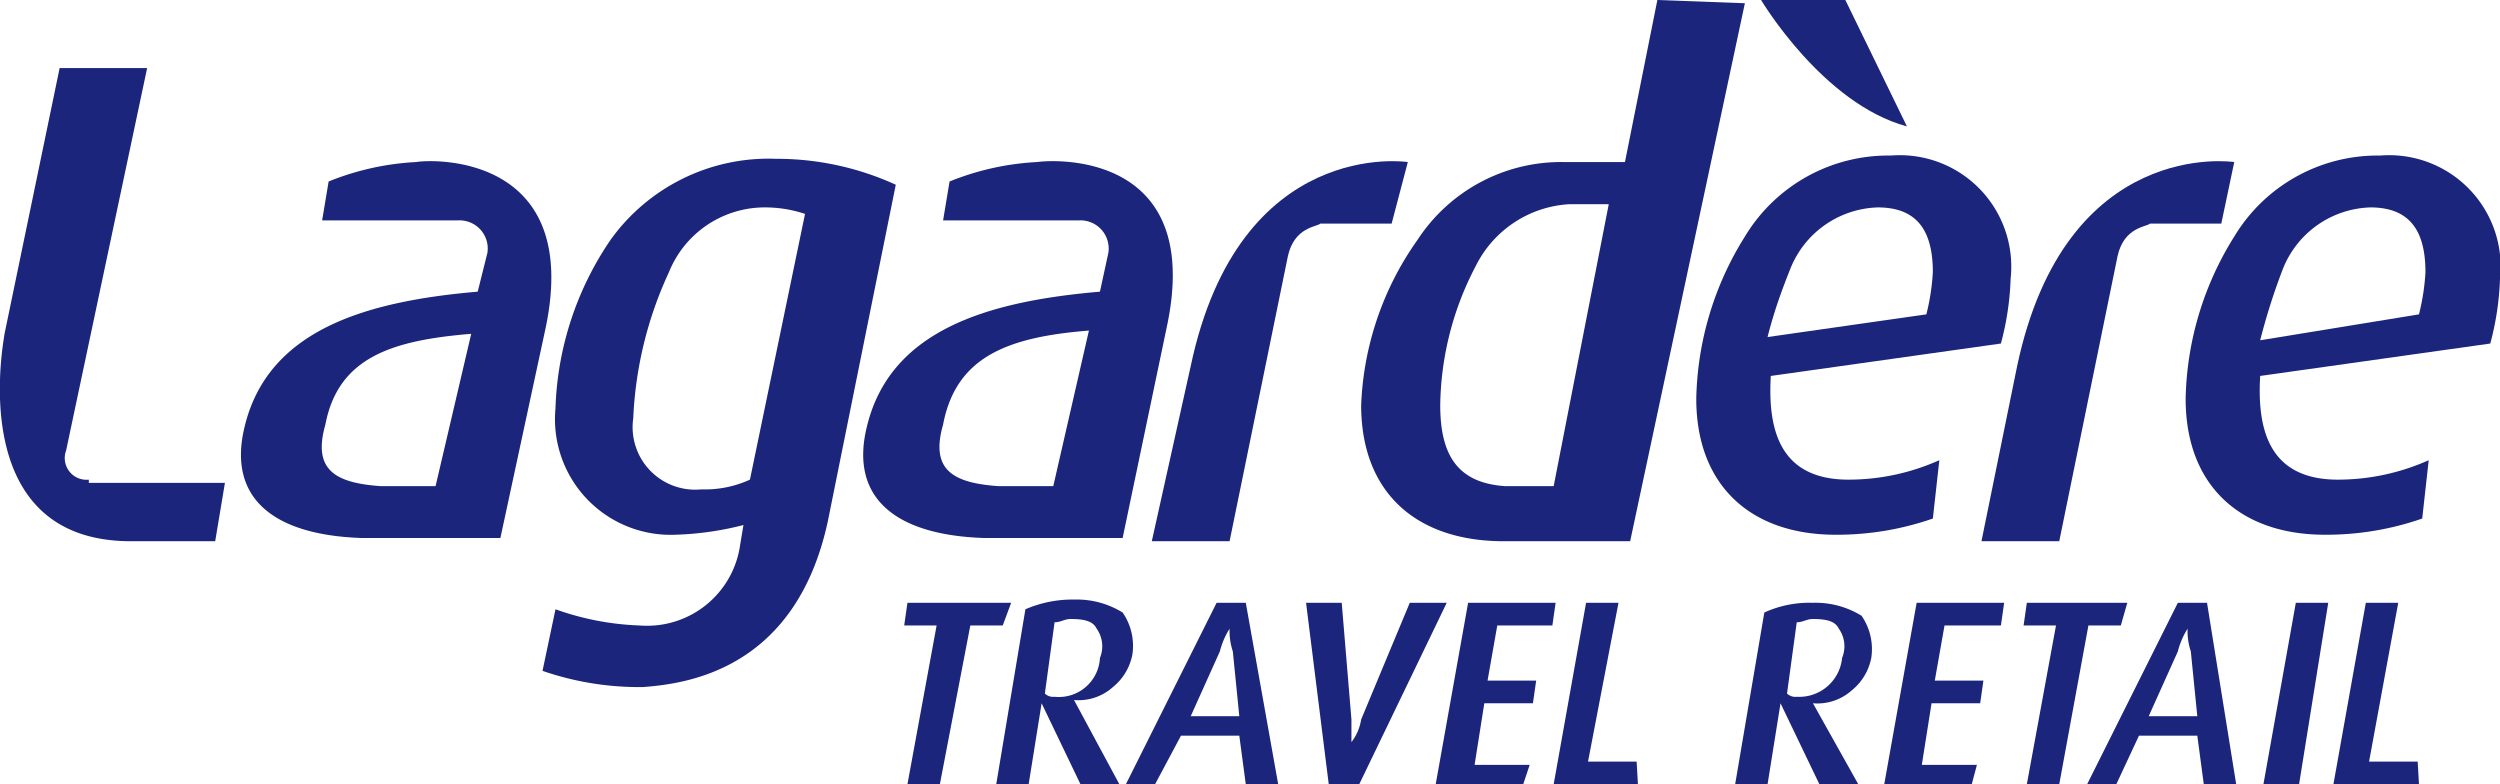 <svg xmlns="http://www.w3.org/2000/svg" viewBox="0 0 77.14 24.2"><defs><style>.cls-1,.cls-2{fill:#1b257b;}.cls-2{fill-rule:evenodd;}</style></defs><g id="Calque_2" data-name="Calque 2"><g id="Calque_1-2" data-name="Calque 1"><path class="cls-1" d="M30.94,19.3h-1L29,24.2H28l.9-4.9h-1l.1-.7h3.2Z"/><path class="cls-1" d="M34.54,24.2h-1.2l-1.2-2.5-.4,2.5h-1l.9-5.4a3.65,3.65,0,0,1,1.5-.3,2.7,2.7,0,0,1,1.5.4,1.81,1.81,0,0,1,.3,1.3,1.7,1.7,0,0,1-.6,1,1.59,1.59,0,0,1-1.2.4h0Zm-.6-3.9a.94.94,0,0,0-.1-.9c-.1-.2-.3-.3-.8-.3-.2,0-.3.1-.5.1l-.3,2.2a.37.37,0,0,0,.3.1A1.27,1.27,0,0,0,33.94,20.3Z"/><path class="cls-1" d="M39.44,24.2h-1l-.2-1.5h-1.8l-.8,1.5h-.9l2.8-5.6h.9Zm-1.2-2.1-.2-2a2,2,0,0,1-.1-.7h0a2.39,2.39,0,0,0-.3.7l-.9,2Z"/><path class="cls-1" d="M44.64,18.6l-2.7,5.6H41l-.7-5.6h1.1l.3,3.6v.7h0a1.54,1.54,0,0,0,.3-.7l1.5-3.6Z"/><path class="cls-1" d="M47,24.2h-2.7l1-5.6H48l-.1.7h-1.7l-.3,1.7h1.5l-.1.7h-1.5l-.3,1.9h1.7Z"/><path class="cls-1" d="M50.54,24.2h-2.6l1-5.6h1L49,23.5h1.5Z"/><path class="cls-1" d="M57.34,24.2h-1.2l-1.2-2.5-.4,2.5h-1l.9-5.3a3.34,3.34,0,0,1,1.5-.3,2.7,2.7,0,0,1,1.5.4,1.81,1.81,0,0,1,.3,1.3,1.7,1.7,0,0,1-.6,1,1.59,1.59,0,0,1-1.2.4h0Zm-.5-3.9a.94.94,0,0,0-.1-.9c-.1-.2-.3-.3-.8-.3-.2,0-.3.1-.5.1l-.3,2.2a.37.37,0,0,0,.3.1A1.33,1.33,0,0,0,56.84,20.3Z"/><path class="cls-1" d="M60.84,24.2h-2.7l1-5.6h2.7l-.1.7H60l-.3,1.7h1.5l-.1.7h-1.5l-.3,1.9H61Z"/><path class="cls-1" d="M65.44,19.3h-1l-.9,4.9h-1l.9-4.9h-1l.1-.7h3.1Z"/><path class="cls-1" d="M69,24.2H68l-.2-1.5H66l-.7,1.5h-.9l2.8-5.6h.9Zm-1.2-2.1-.2-2a2,2,0,0,1-.1-.7h0a2.39,2.39,0,0,0-.3.7l-.9,2Z"/><path class="cls-1" d="M70.94,24.2h-1.1l1-5.6h1Z"/><path class="cls-1" d="M74.64,24.2H72l1-5.6h1l-.9,4.9h1.5Z"/><path class="cls-1" d="M54.34,0s1.9,3.2,4.5,3.9L56.94,0Z"/><path class="cls-2" d="M12.84,5a8.33,8.33,0,0,0-2.7.6l-.2,1.2h4.2a.87.87,0,0,1,.9,1L14.74,9c-3.5.3-6.5,1.2-7.2,4.2-.5,2.1.8,3.3,3.6,3.4h4.3l1.4-6.5C17.94,4.8,13.44,4.9,12.84,5Zm.6,10h-1.7c-1.4-.1-2.1-.5-1.7-1.9.4-2.1,2.1-2.6,4.5-2.8Z"/><path class="cls-2" d="M43.44,5s-5.2-.8-6.7,6.3l-1.2,5.4h2.4l1.8-8.8c.2-.9.9-.9,1-1h2.2Z"/><path class="cls-2" d="M68.94,5s-5.2-.8-6.7,6.3l-1.1,5.4h2.4l1.8-8.8c.2-.9.9-.9,1-1h2.2Z"/><path class="cls-2" d="M59.84,14.2a6.86,6.86,0,0,1-2.8.6c-2.1,0-2.5-1.5-2.4-3.2l7.1-1a8.79,8.79,0,0,0,.3-2,3.44,3.44,0,0,0-3.7-3.8,5.16,5.16,0,0,0-4.5,2.5,9.76,9.76,0,0,0-1.5,5c0,2.7,1.7,4.2,4.3,4.2a9,9,0,0,0,3-.5Zm-4.6-5.9a3,3,0,0,1,2.7-1.9c1.2,0,1.7.7,1.7,2a6.88,6.88,0,0,1-.2,1.3l-4.9.7C54.74,9.6,55,8.9,55.24,8.3Z"/><path class="cls-2" d="M74.94,14.2a6.86,6.86,0,0,1-2.8.6c-2.1,0-2.5-1.5-2.4-3.2l7.1-1a8.79,8.79,0,0,0,.3-2,3.44,3.44,0,0,0-3.7-3.8,5.16,5.16,0,0,0-4.5,2.5,9.76,9.76,0,0,0-1.5,5c0,2.7,1.7,4.2,4.3,4.2a9,9,0,0,0,3-.5Zm-4.5-5.9a3,3,0,0,1,2.7-1.9c1.2,0,1.7.7,1.7,2a6.88,6.88,0,0,1-.2,1.3l-4.9.8A19.38,19.38,0,0,1,70.44,8.3Z"/><path class="cls-2" d="M51.14,0l-1,5h-1.9a5.29,5.29,0,0,0-4.5,2.4A9.43,9.43,0,0,0,42,12.5c0,2.7,1.7,4.2,4.4,4.2h3.9L53.84.1,51.14,0Zm-3.2,15h-1.5c-1.5-.1-2-1-2-2.5a9.47,9.47,0,0,1,1.1-4.3,3.44,3.44,0,0,1,2.9-1.9h1.2Z"/><path class="cls-2" d="M2.74,14.8a.67.67,0,0,1-.7-.9L4.54,2.1H1.84L.14,10.3c0,.1-1.3,6.4,3.9,6.4h2.6l.3-1.8H2.74Z"/><path class="cls-2" d="M23.94,4.9a6,6,0,0,0-5.1,2.5,9.75,9.75,0,0,0-1.7,5.2,3.57,3.57,0,0,0,3.7,3.9,9.5,9.5,0,0,0,2.1-.3l-.1.6a2.9,2.9,0,0,1-3.1,2.5,8.56,8.56,0,0,1-2.6-.5l-.4,1.9a9.14,9.14,0,0,0,3.1.5c1.3-.1,4.7-.5,5.7-5.1l2.1-10.4A8.84,8.84,0,0,0,23.94,4.9Zm-.8,9.9a3.34,3.34,0,0,1-1.5.3,1.93,1.93,0,0,1-2.1-2.2,11.91,11.91,0,0,1,1.1-4.5,3.19,3.19,0,0,1,2.9-2,3.92,3.92,0,0,1,1.3.2Z"/><path class="cls-2" d="M32,5a8.33,8.33,0,0,0-2.7.6l-.2,1.2h4.2a.87.87,0,0,1,.9,1L33.94,9c-3.5.3-6.5,1.2-7.2,4.2-.5,2.1.8,3.3,3.6,3.4h4.3L36,10.1C37.14,4.8,32.74,4.9,32,5Zm.5,10h-1.7c-1.4-.1-2.1-.5-1.7-1.9.4-2.1,2-2.7,4.5-2.9Z"/></g></g></svg>